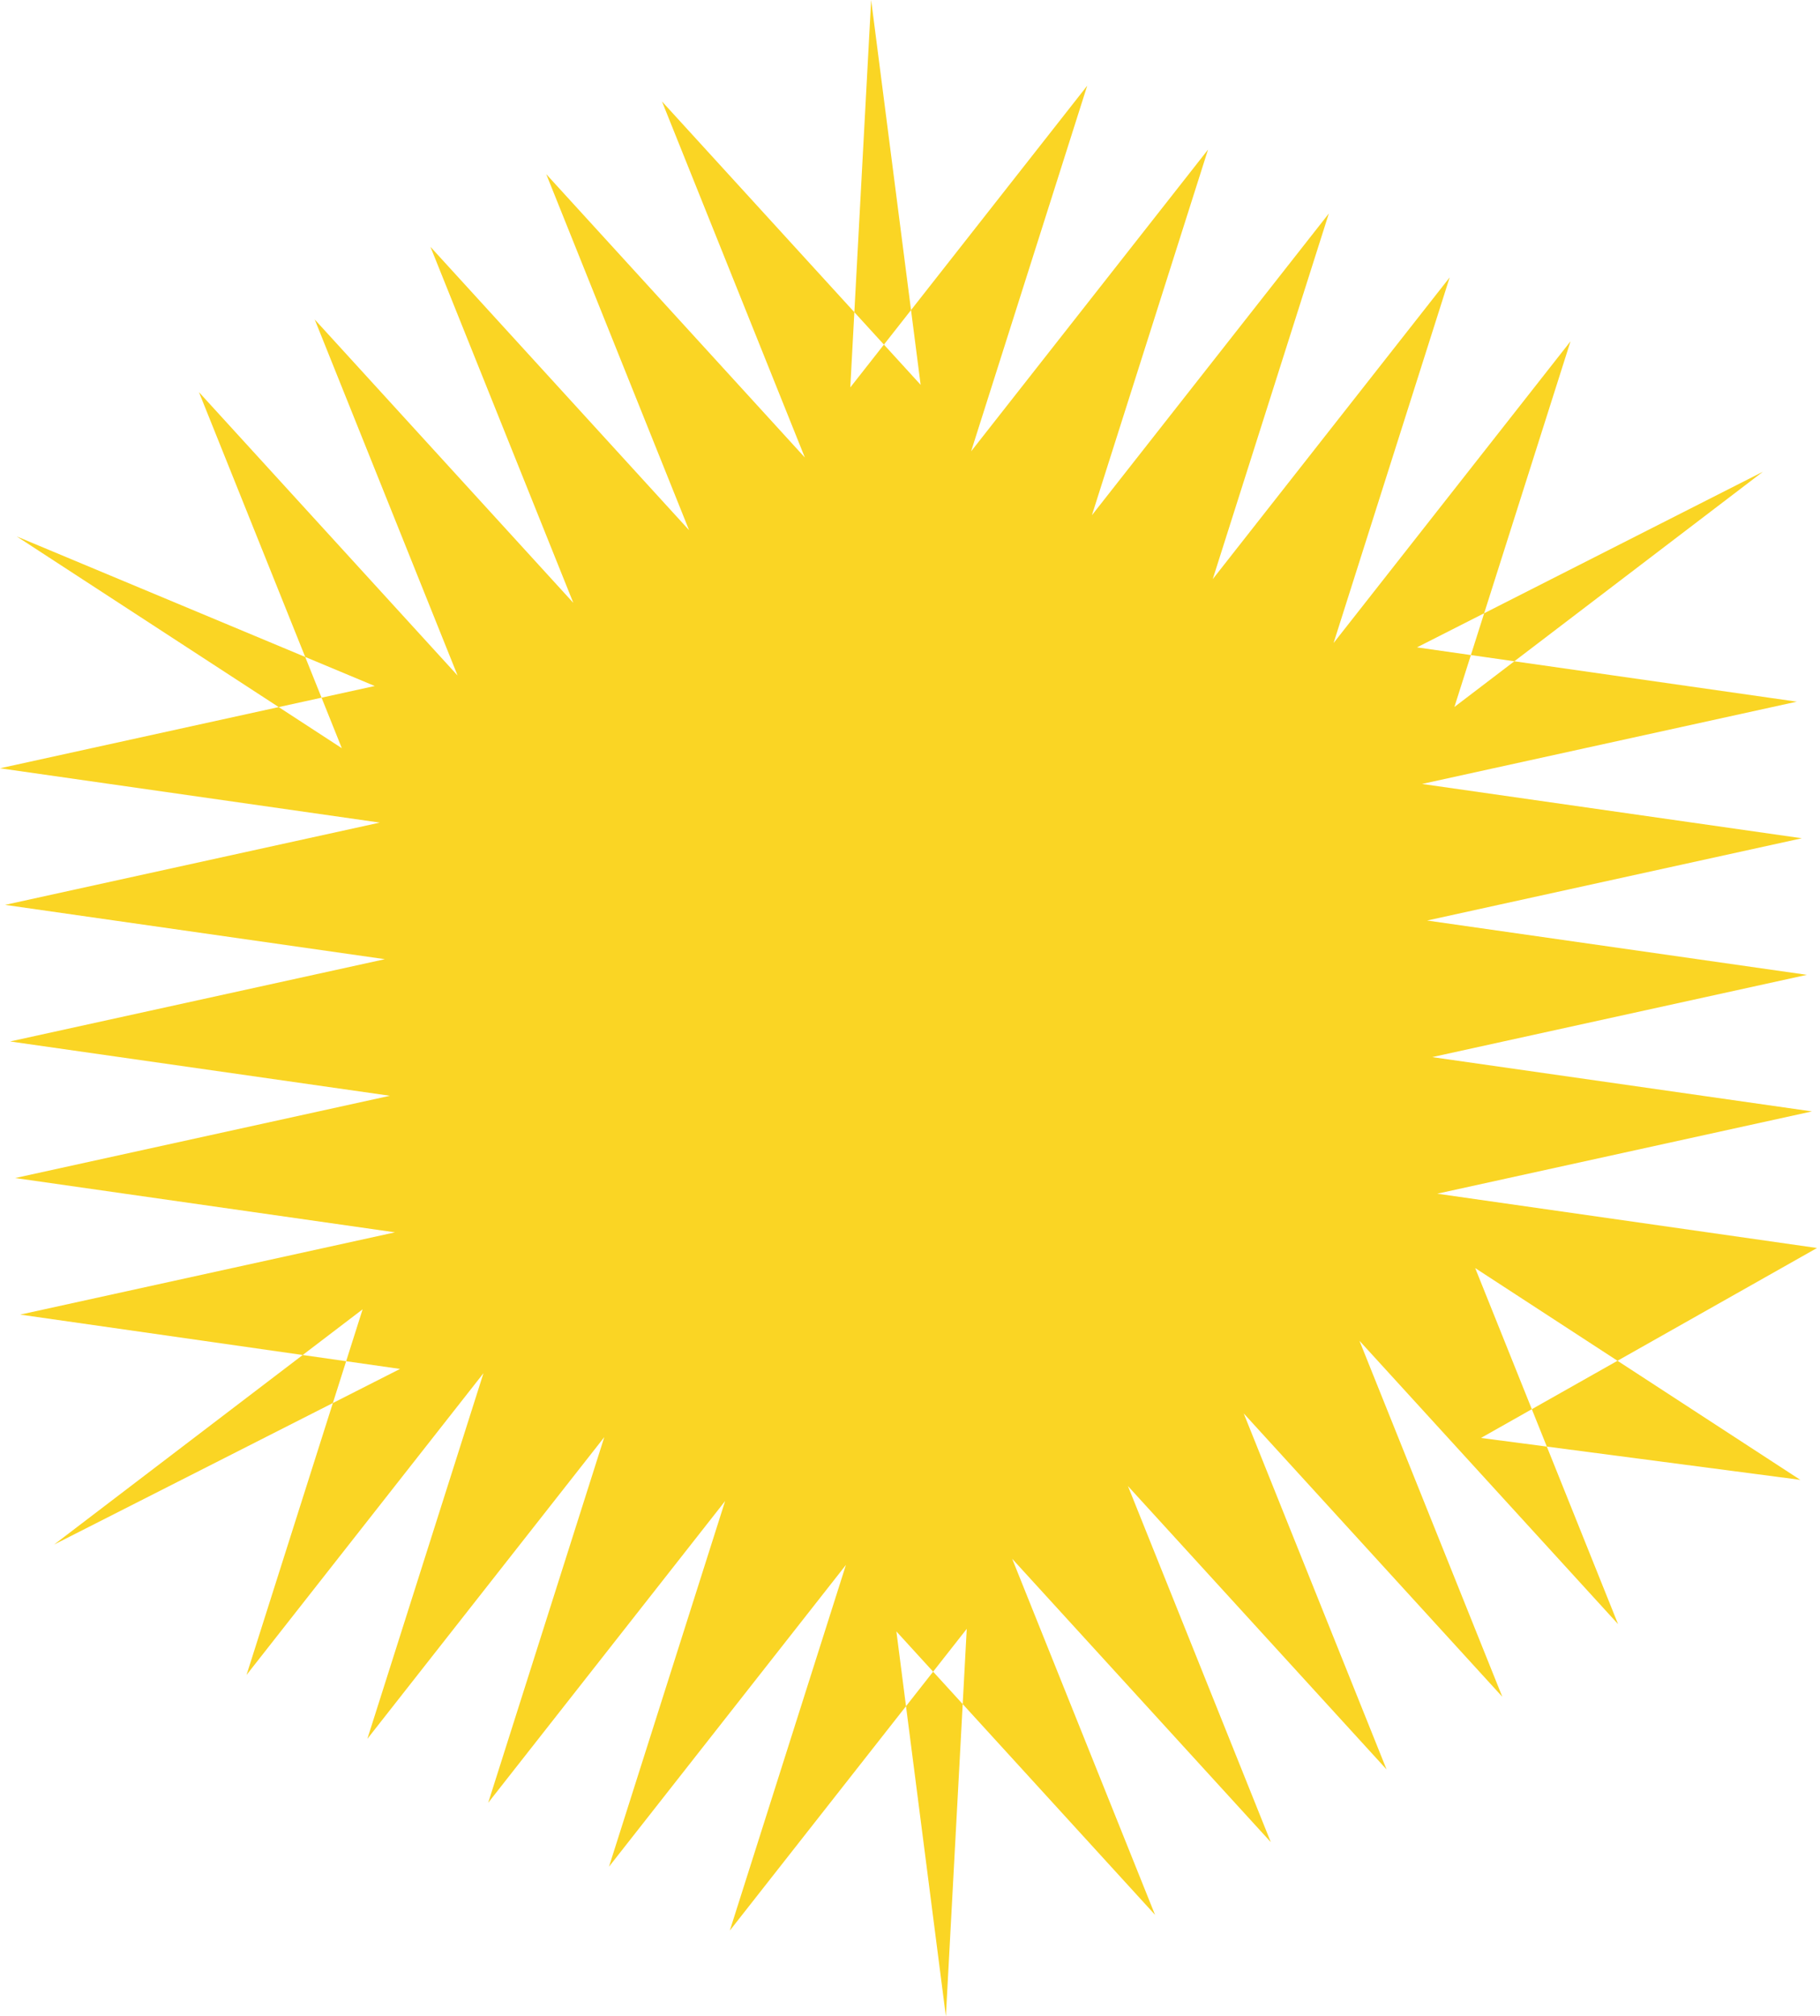 <?xml version="1.0" encoding="utf-8"?>
<svg xmlns="http://www.w3.org/2000/svg" fill="none" height="100%" overflow="visible" preserveAspectRatio="none" style="display: block;" viewBox="0 0 232 257" width="100%">
<path d="M229.49 188.626L188.047 161.632L206.26 207.017L173.292 170.895L191.504 216.277L158.538 180.155L176.751 225.54L143.782 189.418L161.992 234.803L129.024 198.683L147.236 244.068L114.265 207.946L120.574 257L123.234 207.616L93.03 246.078L107.831 199.47L77.63 237.933L92.433 191.325L62.23 229.788L77.031 183.18L46.827 221.64L61.628 175.033L31.424 213.495L46.225 166.887L6.893 196.874L50.995 174.486L2.579 167.562L50.351 157.076L1.935 150.154L49.705 139.668L1.291 132.746L49.06 122.26L0.644 115.337L48.416 104.849L0 97.927L47.77 87.439L2.131 68.374L43.574 95.368L25.361 49.983L58.33 86.105L40.117 40.721L73.083 76.842L54.87 31.46L87.839 67.579L69.629 22.195L102.597 58.317L84.385 12.932L117.356 49.051L111.047 0L108.39 49.382L138.591 10.922L123.79 57.53L153.991 19.067L139.188 65.672L169.391 27.212L154.59 73.82L184.794 35.357L169.993 81.965L200.197 43.505L185.396 90.113L224.728 60.126L180.626 82.514L229.042 89.436L181.272 99.924L229.686 106.847L181.916 117.332L230.33 124.255L182.561 134.74L230.977 141.663L183.207 152.151L231.621 159.073L188.782 183.283L229.49 188.626Z" fill="#FAD524" id="Vector"/>
</svg>